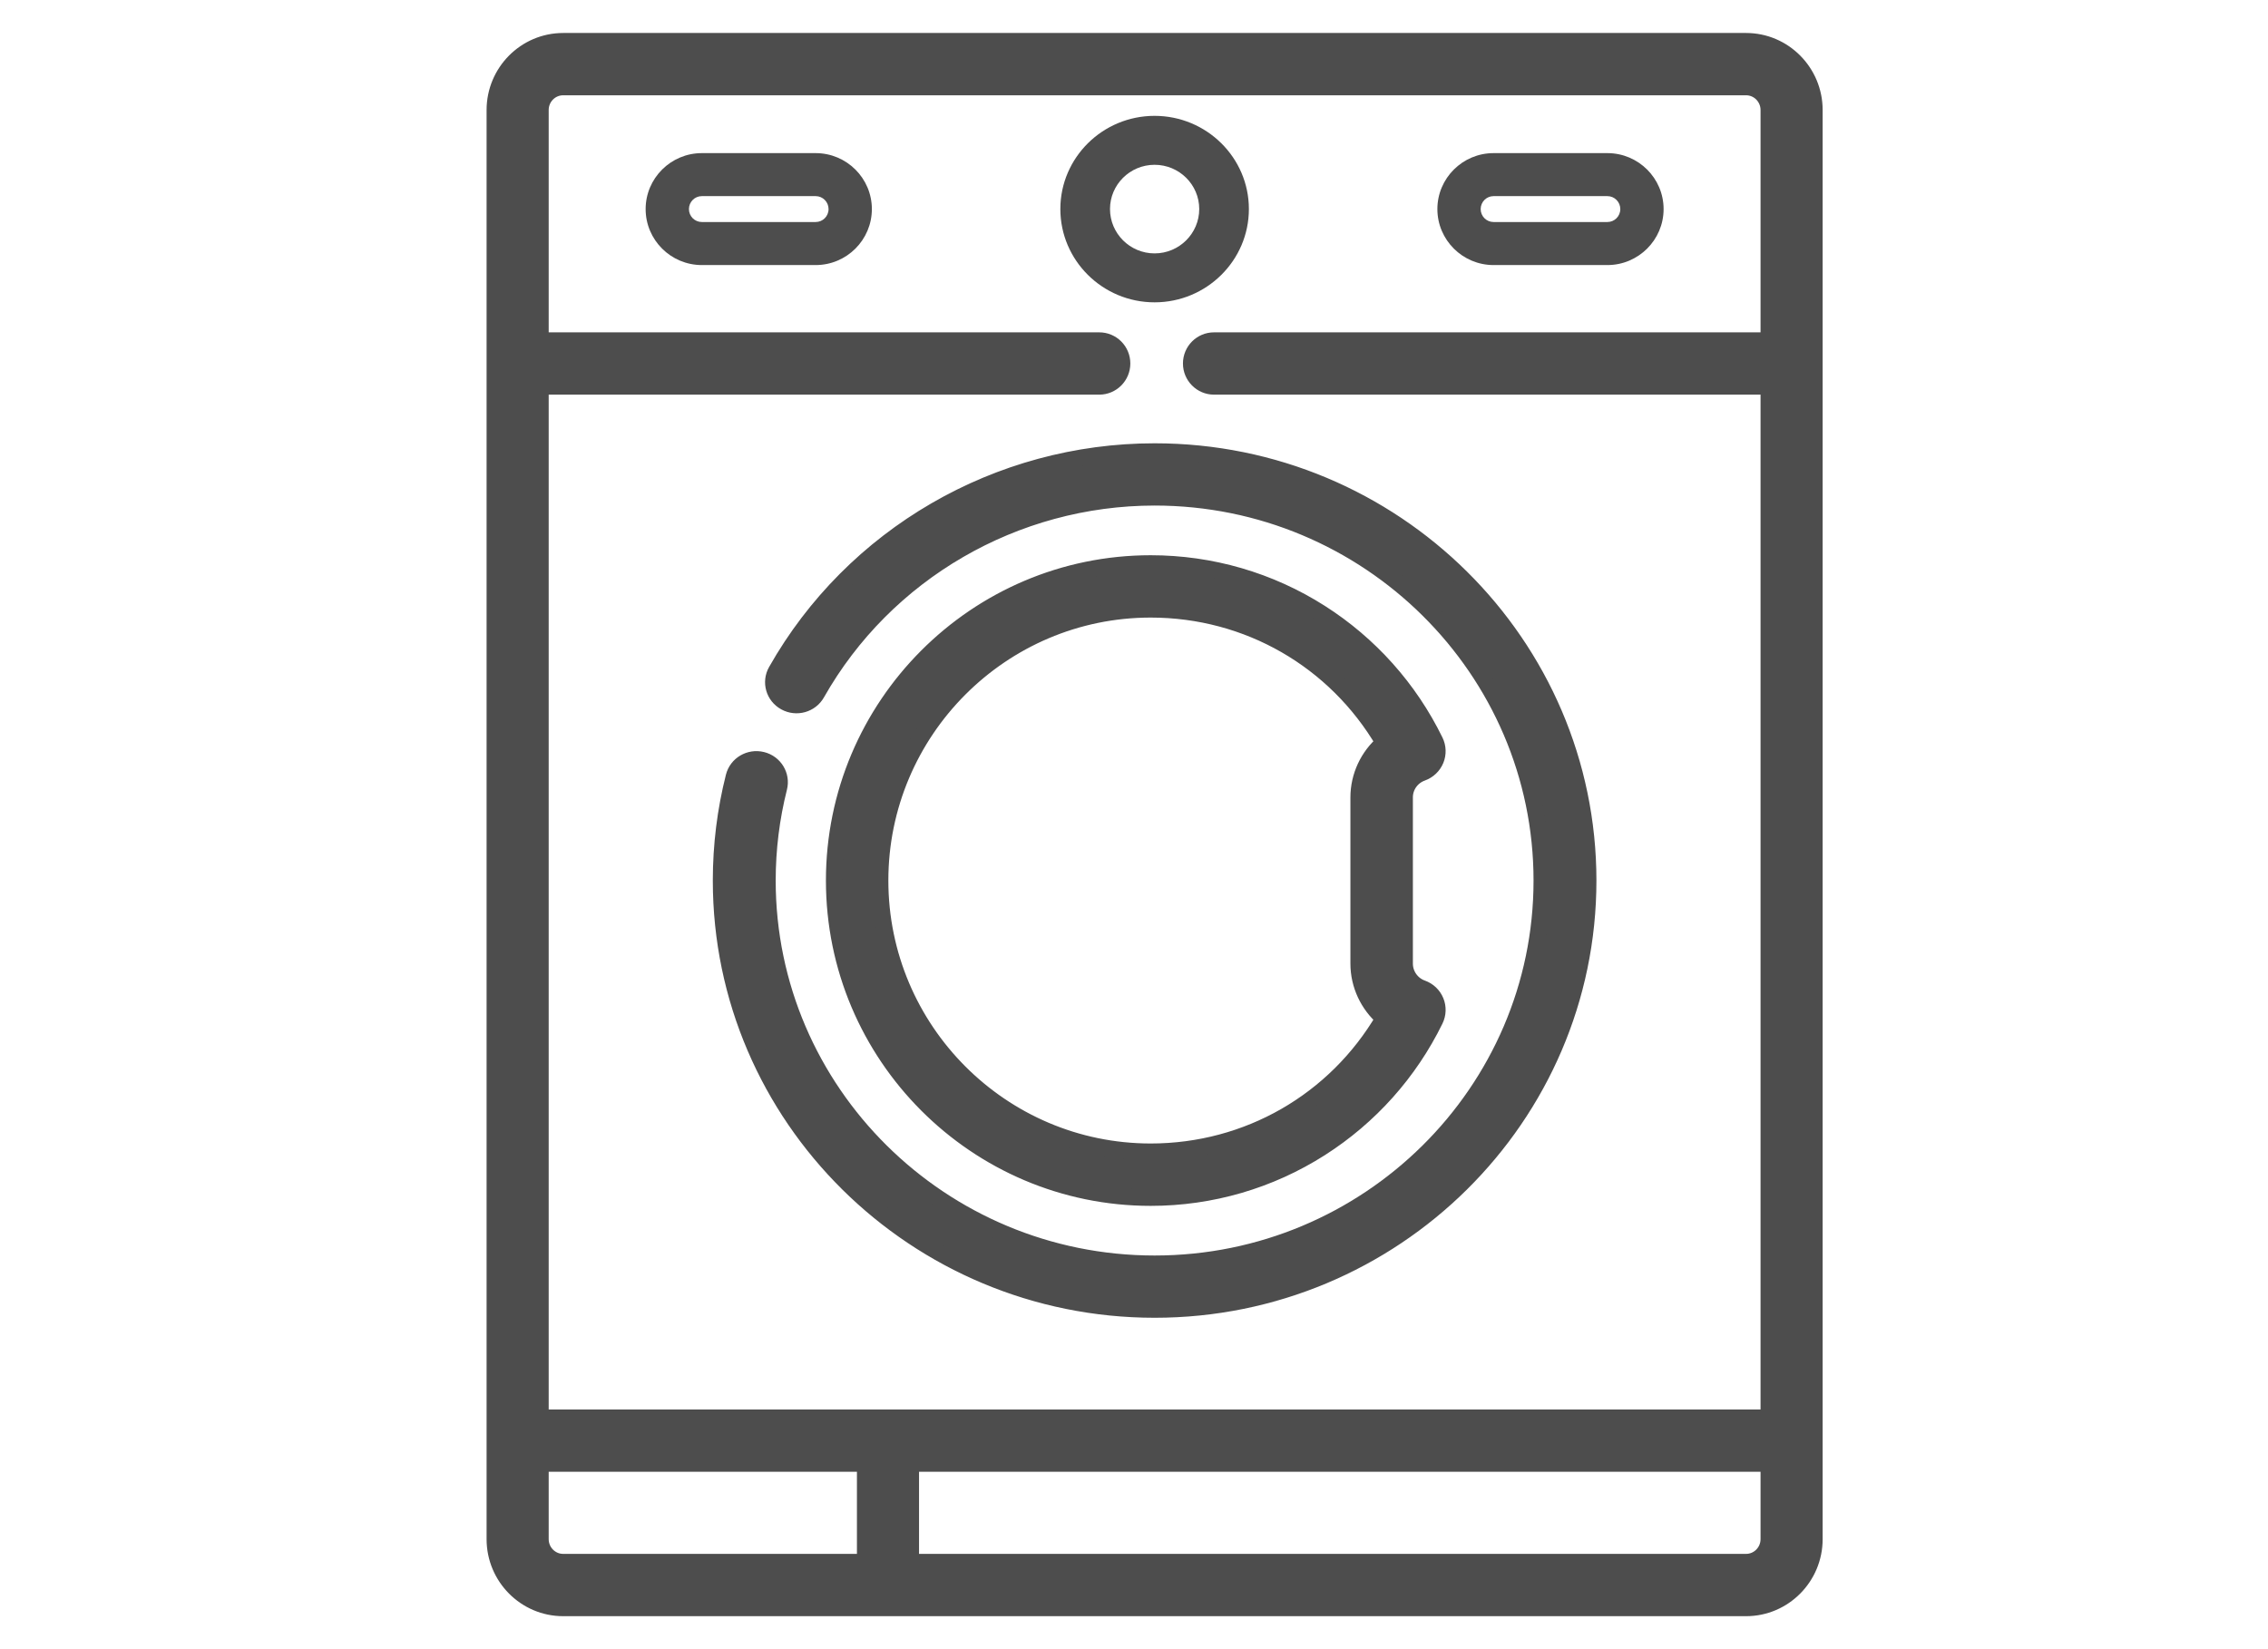 <svg xmlns="http://www.w3.org/2000/svg" width="55" height="40" viewBox="0 0 55 40">
  <g fill="#4D4D4D" transform="translate(12 1)">
    <path d="M15.999,1.81 C14.739,1.81 13.714,2.824 13.714,4.07 C13.714,5.318 14.739,6.333 15.999,6.333 C17.26,6.333 18.286,5.318 18.286,4.07 C18.286,2.824 17.26,1.81 15.999,1.81 Z M15.999,5.146 C15.403,5.146 14.918,4.663 14.918,4.07 C14.918,3.478 15.403,2.997 15.999,2.997 C16.596,2.997 17.082,3.478 17.082,4.07 C17.082,4.663 16.596,5.146 15.999,5.146 Z"/>
    <path stroke="#4D4D4D" stroke-width=".4" d="M30.343,0 L1.657,0 C0.743,0 0,0.749 0,1.668 L0,36.332 C0,37.251 0.743,38 1.657,38 L30.343,38 C31.257,38 32,37.251 32,36.332 L32,1.668 C32,0.749 31.257,2.10942375e-15 30.343,0 Z M8.981,36.889 L1.657,36.889 C1.353,36.889 1.106,36.639 1.106,36.332 L1.106,34.497 L8.981,34.497 L8.981,36.889 Z M30.894,36.332 C30.894,36.639 30.647,36.889 30.343,36.889 L10.087,36.889 L10.087,34.497 L30.894,34.497 L30.894,36.332 Z M30.894,7.261 L17.44,7.261 C17.135,7.261 16.887,7.509 16.887,7.816 C16.887,8.123 17.135,8.372 17.44,8.372 L30.894,8.372 L30.894,33.386 L1.106,33.386 L1.106,8.372 L14.658,8.372 C14.963,8.372 15.211,8.123 15.211,7.816 C15.211,7.509 14.964,7.261 14.658,7.261 L1.106,7.261 L1.106,1.668 C1.106,1.361 1.353,1.111 1.657,1.111 L30.343,1.111 C30.647,1.111 30.894,1.361 30.894,1.668 L30.894,7.261 Z"/>
    <path stroke="#4D4D4D" stroke-width=".4" d="M6.825,15.276 C6.673,15.543 6.77,15.881 7.042,16.03 C7.313,16.18 7.656,16.084 7.807,15.816 C9.467,12.884 12.607,11.062 16.001,11.062 C21.178,11.062 25.389,15.232 25.389,20.358 C25.389,25.483 21.178,29.652 16.001,29.652 C10.823,29.652 6.611,25.483 6.611,20.358 C6.611,19.594 6.705,18.837 6.889,18.108 C6.965,17.81 6.781,17.509 6.48,17.435 C6.178,17.361 5.873,17.541 5.798,17.839 C5.591,18.656 5.486,19.503 5.486,20.358 C5.486,26.095 10.203,30.762 16.001,30.762 C21.798,30.762 26.514,26.095 26.514,20.358 C26.514,14.62 21.798,9.952 16.001,9.952 C12.2,9.952 8.684,11.992 6.825,15.276 Z"/>
    <path stroke="#4D4D4D" stroke-width=".4" d="M22.487,17.743 C22.636,17.689 22.756,17.575 22.816,17.429 C22.876,17.282 22.87,17.117 22.8,16.975 C22.178,15.702 21.217,14.626 20.021,13.864 C18.792,13.081 17.369,12.667 15.905,12.667 C11.672,12.667 8.229,16.117 8.229,20.357 C8.229,24.598 11.672,28.048 15.905,28.048 C17.369,28.048 18.792,27.633 20.021,26.849 C21.217,26.087 22.178,25.012 22.8,23.74 C22.87,23.597 22.876,23.432 22.816,23.286 C22.756,23.139 22.636,23.025 22.487,22.972 C22.233,22.882 22.063,22.64 22.063,22.371 L22.063,18.341 C22.062,18.073 22.233,17.833 22.487,17.743 Z M21.559,23.699 C20.382,25.707 18.258,26.935 15.905,26.935 C12.287,26.935 9.343,23.984 9.343,20.357 C9.343,16.73 12.287,13.779 15.905,13.779 C18.26,13.779 20.382,15.007 21.559,17.015 C21.18,17.341 20.948,17.823 20.948,18.341 L20.948,22.371 C20.948,22.89 21.18,23.372 21.559,23.699 Z"/>
    <path d="M7.78 2.714L5.02 2.714C4.269 2.714 3.657 3.323 3.657 4.071 3.657 4.82 4.269 5.429 5.02 5.429L7.78 5.429C8.531 5.429 9.143 4.82 9.143 4.071 9.143 3.323 8.532 2.714 7.78 2.714zM7.78 4.385L5.02 4.385C4.847 4.385 4.707 4.245 4.707 4.071 4.707 3.898 4.847 3.757 5.02 3.757L7.78 3.757C7.953 3.757 8.093 3.898 8.093 4.071 8.093 4.245 7.953 4.385 7.78 4.385zM26.98 2.714L24.22 2.714C23.469 2.714 22.857 3.323 22.857 4.071 22.857 4.82 23.469 5.429 24.22 5.429L26.98 5.429C27.731 5.429 28.343 4.82 28.343 4.071 28.343 3.323 27.732 2.714 26.98 2.714zM26.98 4.385L24.22 4.385C24.047 4.385 23.907 4.245 23.907 4.071 23.907 3.898 24.047 3.757 24.22 3.757L26.98 3.757C27.153 3.757 27.293 3.898 27.293 4.071 27.293 4.245 27.153 4.385 26.98 4.385z"/>
  </g>
</svg>
